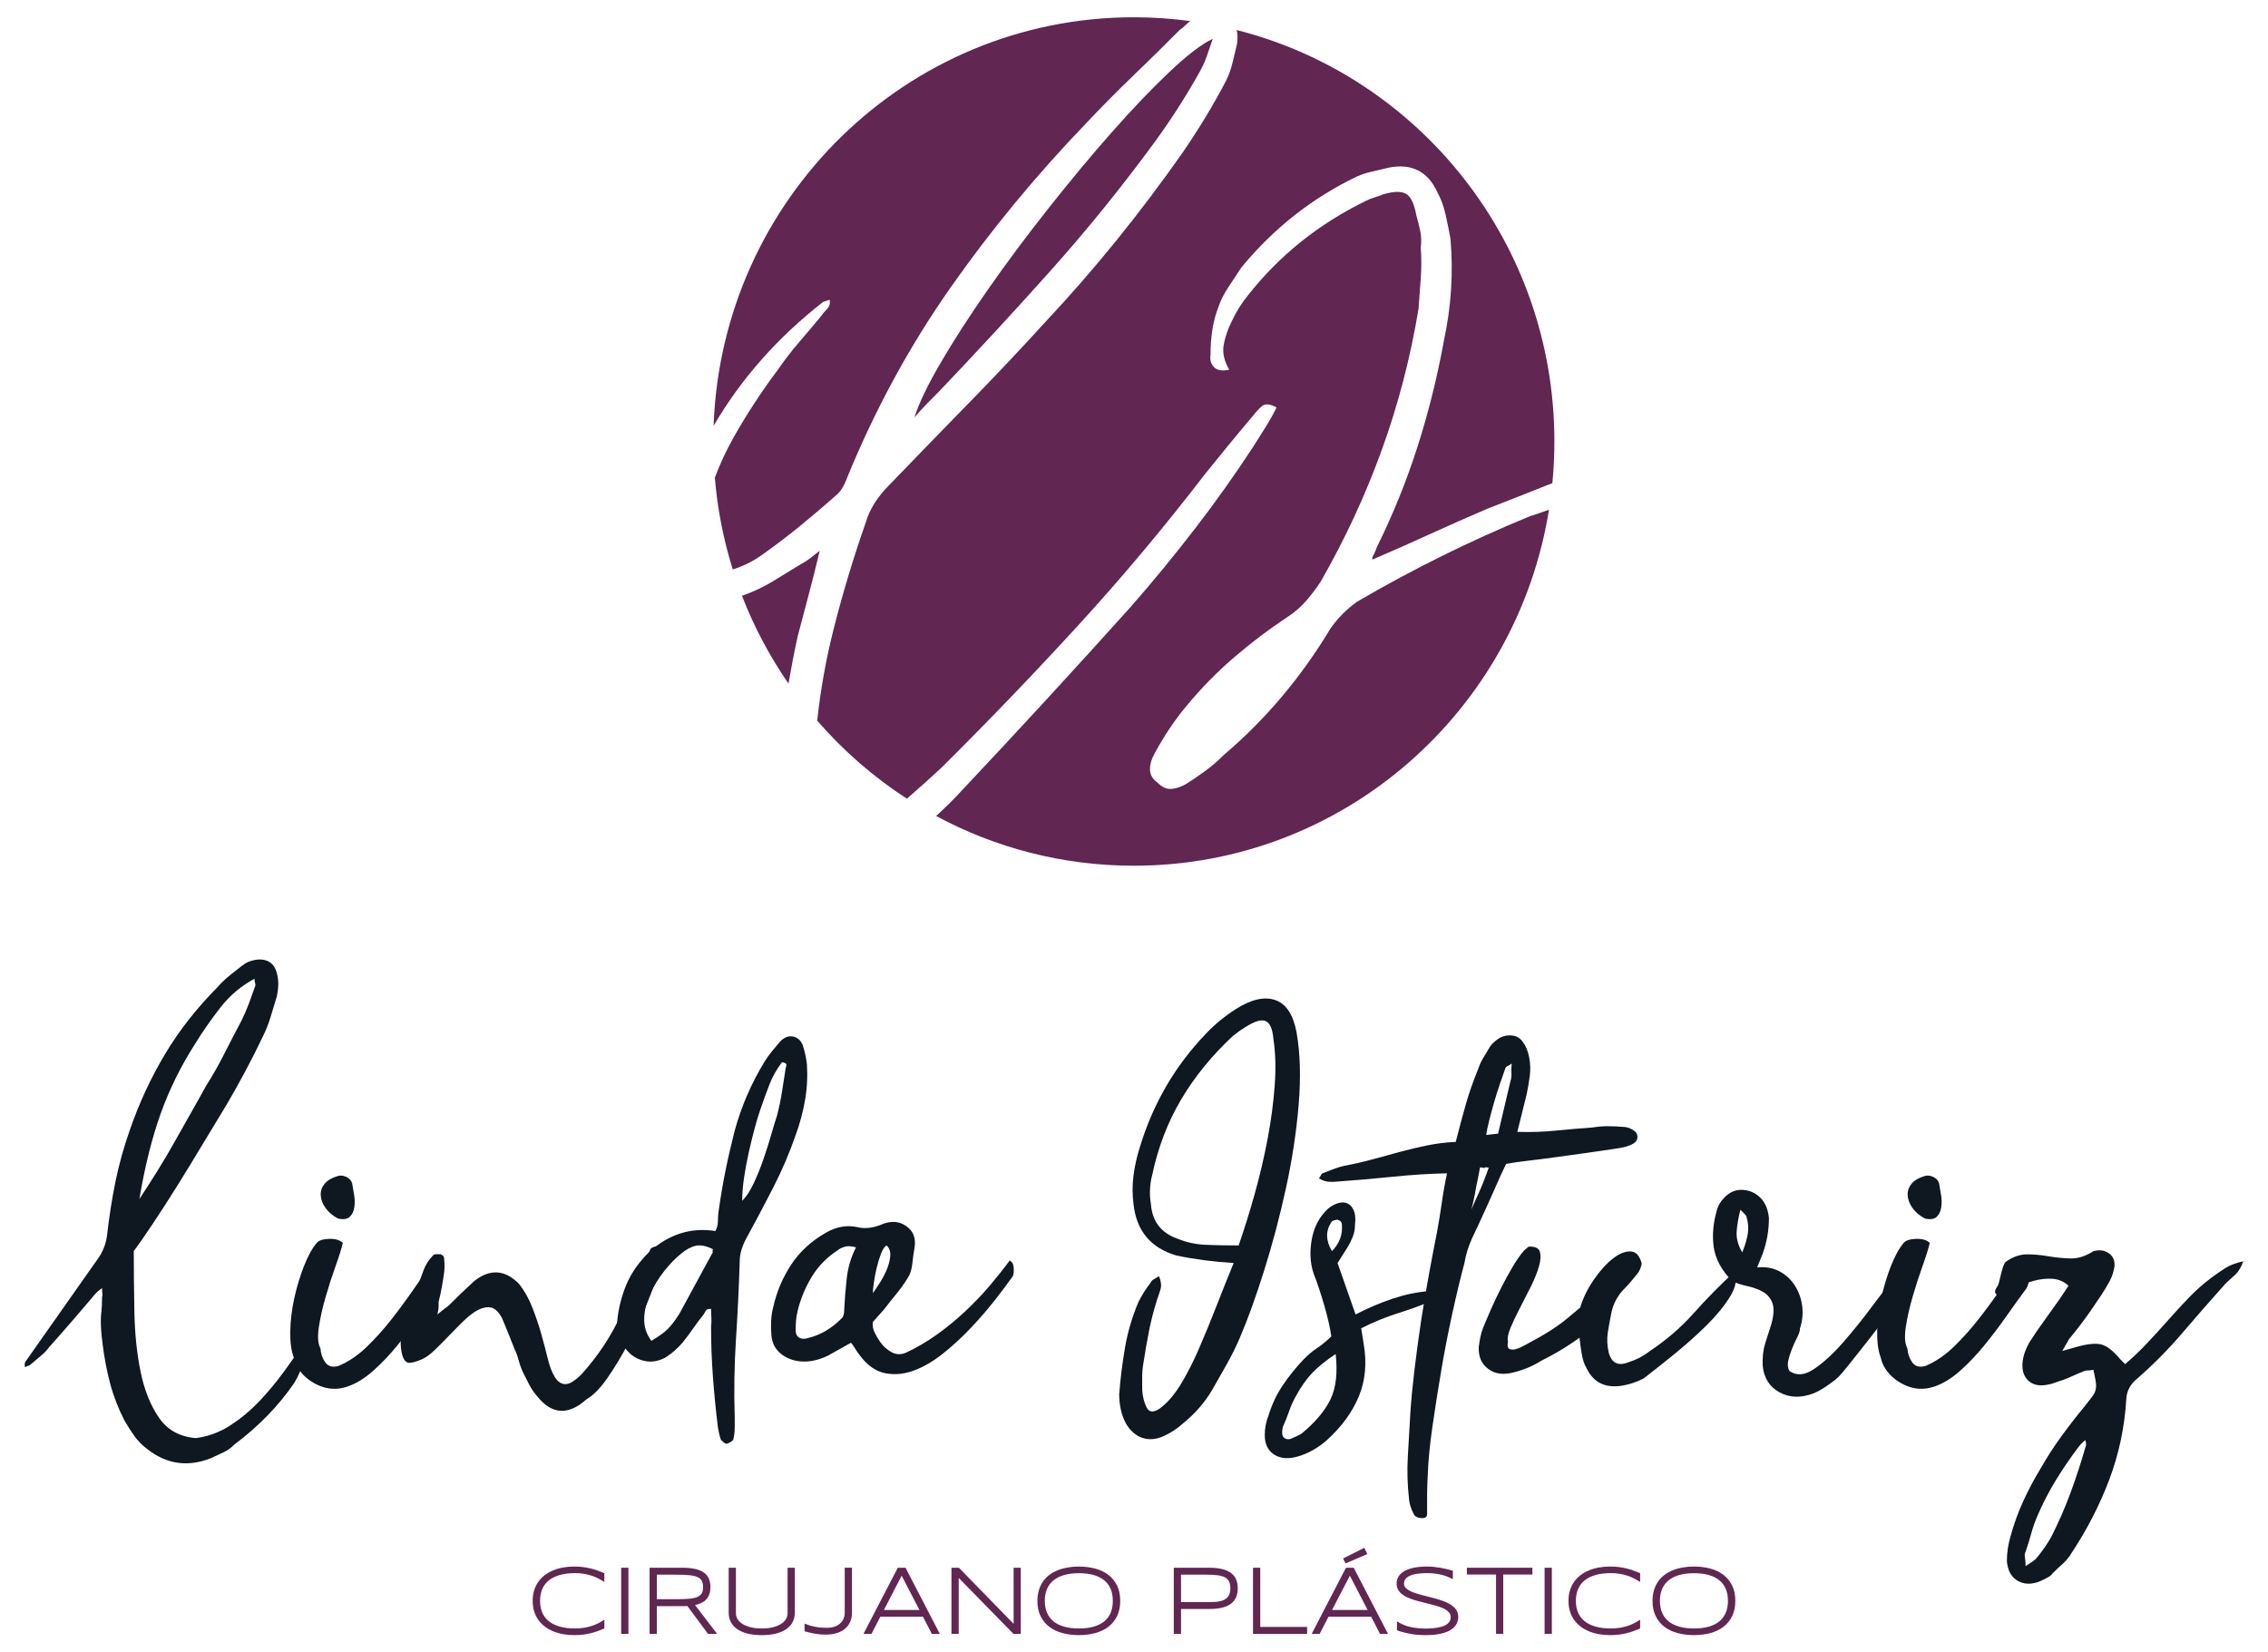 <?xml version="1.0" encoding="UTF-8"?>
<!DOCTYPE svg PUBLIC "-//W3C//DTD SVG 1.1//EN" "http://www.w3.org/Graphics/SVG/1.1/DTD/svg11.dtd">
<!-- Creator: CorelDRAW 2020 (64-Bit) -->
<svg xmlns="http://www.w3.org/2000/svg" xml:space="preserve" width="350px" height="255px" version="1.1" style="shape-rendering:geometricPrecision; text-rendering:geometricPrecision; image-rendering:optimizeQuality; fill-rule:evenodd; clip-rule:evenodd"
viewBox="0 0 350 255"
 xmlns:xlink="http://www.w3.org/1999/xlink"
 xmlns:xodm="http://www.corel.com/coreldraw/odm/2003">
 <defs>
  <style type="text/css">
   <![CDATA[
    .fil1 {fill:#0F1721;fill-rule:nonzero}
    .fil0 {fill:#612652;fill-rule:nonzero}
   ]]>
  </style>
 </defs>
 <g id="Capa_x0020_1">
  <g id="_2796141705200">
   <path class="fil0" d="M171.519 20.469c-3.17,3.597 -6.429,7.513 -9.767,11.739 -3.342,4.226 -6.429,8.369 -9.261,12.424 -2.832,4.054 -5.266,7.827 -7.301,11.308 -2.04,3.486 -3.398,6.314 -4.079,8.484 0.681,-0.796 1.33,-1.513 1.956,-2.143 0.617,-0.624 1.215,-1.226 1.78,-1.8 5.888,-6.166 11.663,-12.423 17.328,-18.761 5.664,-6.341 11.041,-12.997 16.139,-19.964 1.243,-1.717 2.435,-3.454 3.565,-5.227 1.131,-1.773 2.211,-3.569 3.232,-5.4 0.449,-0.797 0.819,-1.598 1.103,-2.398 0.282,-0.798 0.593,-1.713 0.936,-2.741 -1.702,0.801 -3.94,2.514 -6.713,5.139 -2.775,2.633 -5.747,5.744 -8.918,9.34z"/>
   <path class="fil0" d="M127.012 46.602l1.019 -0.342c0.112,0.574 -0.028,1.059 -0.426,1.458 -0.398,0.402 -0.709,0.769 -0.932,1.111 -1.136,1.37 -2.266,2.716 -3.397,4.027 -1.136,1.315 -2.211,2.717 -3.231,4.198 -2.489,3.314 -4.757,6.772 -6.791,10.369 -1.144,2.015 -2.12,4.115 -2.941,6.289 0.407,4.896 1.351,9.64 2.769,14.168 0.693,-0.214 1.398,-0.493 2.123,-0.835 0.961,-0.455 1.897,-1.029 2.805,-1.713 1.923,-1.371 3.791,-2.8 5.605,-4.286 1.811,-1.483 3.624,-3.024 5.436,-4.625 0.678,-0.574 1.243,-1.486 1.697,-2.745 4.302,-10.508 9.6,-20.246 15.886,-29.217 6.284,-8.966 13.336,-17.507 21.147,-25.616 2.266,-2.402 4.612,-4.772 7.05,-7.115 2.433,-2.338 4.843,-4.711 7.222,-7.11 0.338,-0.227 0.676,-0.513 1.019,-0.855 0.187,-0.192 0.395,-0.36 0.617,-0.511 -2.851,-0.386 -5.76,-0.589 -8.715,-0.589 -35.037,0 -63.589,28.014 -64.851,63.051 4.222,-7.234 9.847,-13.607 16.889,-19.112z"/>
   <path class="fil0" d="M124.973 86.187c-0.454,0.343 -0.908,0.63 -1.358,0.856 -1.474,0.916 -2.92,1.8 -4.334,2.657 -1.418,0.856 -2.916,1.57 -4.501,2.143 -0.096,0.037 -0.184,0.06 -0.279,0.095 1.868,4.825 4.286,9.365 7.178,13.555 0.418,-2.438 0.888,-4.875 1.426,-7.313 0.566,-2.17 1.132,-4.313 1.697,-6.425 0.565,-2.111 1.131,-4.369 1.701,-6.768 -0.57,0.459 -1.08,0.858 -1.53,1.2z"/>
   <path class="fil0" d="M236.072 79.675c-9.174,3.768 -18.065,8.17 -26.672,13.197 -1.586,1.139 -2.944,2.509 -4.075,4.11 -4.533,7.54 -10.022,14.053 -16.479,19.535 -0.908,0.915 -1.868,1.74 -2.888,2.485 -1.02,0.741 -1.98,1.398 -2.888,1.971 -0.793,0.454 -1.557,0.714 -2.294,0.774 -0.733,0.055 -1.442,-0.26 -2.123,-0.945 -0.789,-0.574 -1.188,-1.258 -1.188,-2.055 0,-0.801 0.227,-1.601 0.678,-2.402 1.473,-2.74 3.115,-5.198 4.927,-7.365 2.263,-2.745 4.728,-5.258 7.389,-7.54 2.661,-2.287 5.461,-4.402 8.409,-6.341 1.019,-0.685 1.924,-1.486 2.721,-2.398 0.788,-0.916 1.525,-1.888 2.206,-2.916 3.736,-6.513 6.879,-13.28 9.428,-20.307 2.55,-7.026 4.442,-14.308 5.692,-21.848 0.112,-1.597 0.224,-3.171 0.339,-4.712 0.112,-1.542 0.112,-3.111 0,-4.713 0.112,-0.911 0.083,-1.768 -0.084,-2.569 -0.171,-0.8 -0.37,-1.601 -0.597,-2.401 -0.339,-1.825 -0.876,-2.941 -1.614,-3.339 -0.736,-0.402 -1.896,-0.371 -3.481,0.084 -0.569,0.231 -1.047,0.403 -1.446,0.514 -0.397,0.115 -0.82,0.287 -1.27,0.514 -7.25,3.541 -13.313,8.396 -18.18,14.567 -1.02,1.259 -1.868,2.628 -2.545,4.11 -0.569,1.143 -0.965,2.314 -1.191,3.513 -0.227,1.2 0.056,2.486 0.849,3.856 -1.132,0.231 -1.924,0.087 -2.378,-0.426 -0.455,-0.514 -0.622,-1.115 -0.51,-1.8 0,-2.857 0.393,-5.314 1.19,-7.37 0.339,-1.028 0.849,-2.055 1.529,-3.082 0.678,-1.028 1.359,-2.055 2.036,-3.088 4.983,-6.054 10.93,-10.734 17.838,-14.049 0.793,-0.342 1.585,-0.601 2.378,-0.772 0.792,-0.172 1.641,-0.371 2.548,-0.598 3.51,-0.688 6.004,0.57 7.477,3.768 0.561,1.028 0.988,2.172 1.27,3.426 0.284,1.259 0.539,2.518 0.766,3.772 0.227,2.629 0.255,5.254 0.087,7.883 -0.17,2.629 -0.541,5.253 -1.107,7.883 -1.016,5.596 -2.377,11.053 -4.075,16.363 -1.701,5.314 -3.795,10.484 -6.285,15.511 -0.115,0.342 -0.227,0.625 -0.339,0.857 -0.115,0.227 -0.231,0.457 -0.342,0.684l0 0.343c2.943,-1.259 5.919,-2.569 8.918,-3.944 3,-1.369 5.975,-2.68 8.919,-3.939 2.943,-1.143 5.918,-2.313 8.918,-3.513 0.343,-0.135 0.685,-0.267 1.031,-0.391 0.204,-2.119 0.312,-4.265 0.312,-6.44 0,-30.636 -20.861,-56.355 -49.034,-63.498 0.159,0.638 0.175,1.371 0.043,2.211 -0.227,0.917 -0.454,1.861 -0.681,2.828 -0.227,0.972 -0.566,1.917 -1.02,2.829 -1.019,1.943 -2.067,3.799 -3.142,5.569 -1.076,1.771 -2.235,3.572 -3.482,5.397 -3.286,4.688 -6.684,9.196 -10.193,13.539 -3.509,4.341 -7.193,8.568 -11.041,12.678 -3.964,4.346 -7.983,8.6 -12.062,12.767 -4.074,4.174 -8.098,8.312 -12.061,12.423 -1.813,1.833 -3,3.717 -3.565,5.657 -1.928,5.484 -3.597,11.025 -5.011,16.622 -1.167,4.609 -2.004,9.297 -2.514,14.061 4.02,4.636 8.676,8.695 13.834,12.037 0.219,-0.187 0.435,-0.375 0.654,-0.566 1.585,-1.369 3.17,-2.8 4.756,-4.281 7.249,-7.198 14.272,-14.512 21.066,-21.937 6.797,-7.425 13.305,-15.192 19.535,-23.306 2.378,-2.967 4.868,-5.999 7.476,-9.081 0.339,-0.454 0.766,-0.913 1.272,-1.371 0.509,-0.454 1.273,-0.397 2.294,0.172 -0.566,1.143 -1.164,2.198 -1.785,3.17 -0.621,0.972 -1.215,1.917 -1.781,2.829 -2.832,4.341 -5.835,8.567 -9.006,12.678 -3.17,4.115 -6.452,8.114 -9.85,11.997 -8.723,9.708 -17.442,19.192 -26.162,28.445 -1.267,1.382 -2.59,2.685 -3.951,3.924 9.093,4.896 19.481,7.675 30.51,7.675 32.29,0 59.069,-23.788 64.064,-54.937 -0.976,0.355 -1.96,0.694 -2.967,1.012z"/>
   <path class="fil1" d="M46.952 207.308c0,0.259 0.048,0.745 0.144,1.454 0.096,0.709 0.079,1.195 -0.048,1.45 -0.323,0.518 -0.594,1.051 -0.817,1.598 -0.223,0.548 -0.494,1.082 -0.817,1.601 -2.43,3.549 -5.504,6.711 -9.213,9.487 -0.514,0.519 -1.075,0.921 -1.681,1.211 -0.609,0.291 -1.266,0.598 -1.968,0.92 -3.585,1.418 -6.883,0.936 -9.89,-1.453 -0.765,-0.578 -1.422,-1.259 -1.968,-2.031 -0.542,-0.777 -1.039,-1.55 -1.485,-2.327 -0.96,-1.872 -1.697,-3.776 -2.211,-5.712 -0.511,-1.936 -0.897,-3.94 -1.151,-6.006 -0.127,-0.969 -0.208,-1.726 -0.239,-2.275 -0.032,-0.546 -0.048,-1.031 -0.048,-1.45 0,-0.422 0.032,-0.889 0.095,-1.406 0.065,-0.518 0.096,-1.259 0.096,-2.226 0.064,-0.128 0.079,-0.308 0.048,-0.535 -0.032,-0.227 -0.048,-0.498 -0.048,-0.824 -0.573,0.391 -1.055,0.84 -1.438,1.359 -1.091,1.29 -2.194,2.581 -3.314,3.871 -1.119,1.294 -2.255,2.585 -3.41,3.875 -0.382,0.519 -0.812,0.969 -1.294,1.355 -0.478,0.386 -0.976,0.809 -1.489,1.259 -0.128,0.131 -0.255,0.21 -0.383,0.243 -0.128,0.031 -0.318,0.115 -0.574,0.243 -0.068,-0.451 -0.036,-0.741 0.096,-0.873 1.852,-2.645 3.696,-5.262 5.516,-7.843 1.825,-2.581 3.665,-5.198 5.521,-7.847 0.833,-1.096 1.346,-2.355 1.538,-3.776 0.319,-2.84 0.752,-5.601 1.294,-8.281 0.547,-2.677 1.299,-5.373 2.258,-8.087 1.407,-4.066 3.199,-7.922 5.374,-11.571 2.176,-3.645 4.864,-7.086 8.066,-10.312 0.446,-0.518 0.913,-0.984 1.39,-1.406 0.482,-0.419 0.977,-0.821 1.491,-1.211 0.318,-0.255 0.605,-0.482 0.863,-0.678 0.256,-0.191 0.542,-0.386 0.865,-0.581 1.215,-0.514 2.255,-0.593 3.119,-0.239 0.865,0.355 1.39,1.148 1.585,2.371 0.191,0.84 0.159,1.875 -0.099,3.098 -0.318,1.035 -0.637,2.083 -0.956,3.147 -0.322,1.068 -0.71,2.051 -1.156,2.956 -0.896,1.872 -1.807,3.68 -2.736,5.42 -0.928,1.745 -1.904,3.49 -2.927,5.231 -1.152,1.876 -2.383,3.908 -3.697,6.102 -1.311,2.194 -2.625,4.342 -3.935,6.441 -1.311,2.099 -2.562,4.035 -3.745,5.808 -1.183,1.776 -2.159,3.182 -2.928,4.214 0,3.035 0.033,6.198 0.096,9.493 0.064,3.29 0.386,6.34 0.96,9.149 0.578,2.808 1.522,5.165 2.833,7.07 1.314,1.904 3.218,2.955 5.711,3.147 1.92,-0.26 3.696,-0.92 5.33,-1.984 1.633,-1.068 3.119,-2.31 4.465,-3.728 1.342,-1.423 2.589,-2.925 3.744,-4.505 1.152,-1.582 2.207,-3.051 3.167,-4.406zm-25.441 -22.274c0.896,-1.355 1.809,-2.777 2.737,-4.263 0.928,-1.481 1.823,-2.999 2.688,-4.549 0.864,-1.549 1.713,-3.051 2.546,-4.504 0.828,-1.454 1.597,-2.825 2.302,-4.116 1.024,-1.612 1.968,-3.277 2.831,-4.986 0.865,-1.713 1.746,-3.406 2.641,-5.086 0.446,-0.901 0.829,-1.789 1.152,-2.662 0.319,-0.872 0.637,-1.76 0.96,-2.664 0.063,-0.128 0.063,-0.292 0,-0.483 -0.063,-0.195 -0.096,-0.422 -0.096,-0.677 -2.051,1.096 -3.792,2.565 -5.234,4.406 -1.438,1.84 -2.732,3.697 -3.887,5.569 -2.239,3.485 -4.031,7.118 -5.374,10.893 -1.347,3.777 -2.434,8.15 -3.266,13.122z"/>
   <path class="fil1" d="M67.784 198.882c-0.96,1.295 -1.983,2.713 -3.071,4.263 -1.092,1.549 -2.227,3.051 -3.41,4.5 -1.183,1.455 -2.433,2.761 -3.744,3.924 -1.311,1.163 -2.641,1.973 -3.983,2.422 -1.537,0.514 -3.039,0.435 -4.513,-0.243 -1.474,-0.677 -2.561,-1.661 -3.263,-2.951 -0.127,-0.259 -0.222,-0.487 -0.29,-0.681 -0.06,-0.192 -0.127,-0.419 -0.192,-0.678 -0.381,-1.031 -0.557,-2.374 -0.525,-4.019 0.032,-1.645 0.239,-3.341 0.621,-5.083 0.386,-1.744 0.881,-3.389 1.49,-4.939 0.609,-1.549 1.263,-2.744 1.968,-3.585 0.318,-0.386 0.959,-0.593 1.919,-0.629 0.961,-0.032 1.666,0.179 2.112,0.629 -0.191,0.841 -0.562,2.02 -1.104,3.537 -0.545,1.518 -1.055,3.1 -1.533,4.745 -0.482,1.645 -0.833,3.21 -1.06,4.696 -0.222,1.486 -0.143,2.585 0.244,3.293 0.058,0.842 0.318,1.567 0.768,2.18 0.446,0.613 1.115,0.789 2.012,0.534 1.537,-0.646 2.979,-1.614 4.322,-2.908 1.341,-1.29 2.624,-2.713 3.839,-4.262 1.215,-1.549 2.366,-3.116 3.457,-4.696 1.089,-1.582 2.112,-2.952 3.071,-4.116 0.192,-0.322 0.399,-0.37 0.626,-0.143 0.224,0.223 0.399,0.578 0.526,1.064 0.128,0.482 0.175,1.031 0.144,1.645 -0.032,0.614 -0.175,1.115 -0.431,1.501zm-15.646 -10.846c-0.836,-0.449 -1.474,-0.999 -1.92,-1.645 -0.45,-0.645 -0.689,-1.291 -0.721,-1.94 -0.036,-0.641 0.159,-1.223 0.574,-1.74 0.418,-0.518 1.04,-0.904 1.872,-1.164 0.446,-0.191 0.928,-0.175 1.442,0.049 0.51,0.226 0.828,0.565 0.959,1.019 0.065,0.449 0.16,1.015 0.287,1.693 0.128,0.677 0.144,1.342 0.048,1.984 -0.095,0.649 -0.335,1.147 -0.721,1.501 -0.382,0.358 -0.991,0.438 -1.82,0.243z"/>
   <path class="fil1" d="M101.671 196.074c-0.383,1.354 -0.991,3.051 -1.824,5.082 -0.833,2.036 -1.776,4.056 -2.832,6.056 -1.056,1.998 -2.143,3.812 -3.262,5.421 -1.124,1.613 -2.195,2.712 -3.22,3.293 -2.815,2.518 -5.34,2.386 -7.582,-0.386 -0.511,-0.581 -0.946,-1.21 -1.296,-1.888 -0.354,-0.681 -0.688,-1.342 -1.008,-1.987 -0.254,-0.581 -0.465,-1.176 -0.624,-1.793 -0.161,-0.61 -0.371,-1.176 -0.623,-1.693 -0.321,-0.836 -0.641,-1.645 -0.959,-2.422 -0.323,-0.773 -0.642,-1.549 -0.96,-2.322 -0.514,-0.968 -1.076,-1.518 -1.681,-1.649 -0.61,-0.127 -1.267,-0.012 -1.968,0.339 -0.705,0.358 -1.442,0.908 -2.21,1.649 -0.769,0.74 -1.518,1.501 -2.255,2.274 -0.737,0.776 -1.473,1.517 -2.207,2.226 -0.736,0.714 -1.393,1.196 -1.967,1.455 -0.706,0.322 -1.331,0.518 -1.872,0.581 -0.547,0.065 -0.944,-0.29 -1.204,-1.064 -0.19,-0.644 -0.286,-1.358 -0.286,-2.13 0.064,-0.518 0.127,-1.001 0.192,-1.455 0.063,-0.449 0.162,-0.935 0.286,-1.453 0.514,-1.355 1.028,-2.709 1.537,-4.067 0.514,-1.355 1.024,-2.745 1.538,-4.163 0.318,-0.84 0.797,-1.581 1.438,-2.23 0.063,-0.127 0.239,-0.192 0.53,-0.192l0.621 0c0.386,0.132 0.578,0.387 0.578,0.774 0.063,0.649 0.063,1.294 0,1.94 -0.192,1.549 -0.479,3.098 -0.865,4.648l0 0.82c0,0.227 -0.063,0.598 -0.191,1.115 0.382,-0.322 0.705,-0.581 0.96,-0.776 0.255,-0.191 0.509,-0.387 0.769,-0.578 0.637,-0.645 1.278,-1.274 1.919,-1.892 0.638,-0.61 1.311,-1.239 2.016,-1.887 2.43,-1.937 4.736,-1.805 6.911,0.39 0.832,1.031 1.522,2.242 2.063,3.628 0.547,1.391 1.008,2.761 1.394,4.115 0.383,1.359 0.722,2.633 1.009,3.828 0.287,1.195 0.657,2.147 1.103,2.856 0.446,0.713 0.991,1.068 1.633,1.068 0.638,0 1.47,-0.518 2.497,-1.55 2.558,-2.845 4.589,-5.924 6.095,-9.249 1.502,-3.326 3.023,-6.7 4.56,-10.122 0.446,-0.322 0.781,-0.385 1.008,-0.195 0.223,0.195 0.367,0.517 0.43,0.973 0.064,0.449 0.064,0.935 0,1.449 -0.063,0.517 -0.126,0.905 -0.191,1.163z"/>
   <path class="fil1" d="M110.407 189.973c0.255,-0.514 0.383,-1.016 0.383,-1.502 0,-0.481 0.032,-0.984 0.099,-1.502 0.319,-2.258 0.669,-4.337 1.056,-6.245 0.382,-1.904 0.864,-3.984 1.437,-6.246 0.514,-1.872 1.152,-3.696 1.92,-5.473 0.769,-1.773 1.665,-3.501 2.689,-5.178 0.319,-0.519 0.689,-1.032 1.104,-1.549 0.417,-0.519 0.847,-1.032 1.298,-1.551 0.637,-0.644 1.295,-0.903 1.968,-0.776 0.669,0.132 1.167,0.549 1.486,1.259 0.318,0.908 0.541,1.908 0.673,3.003 0.128,1.872 0.032,3.728 -0.287,5.569 -0.323,1.84 -0.8,3.632 -1.442,5.373 -0.96,2.777 -2.127,5.504 -3.505,8.186 -1.375,2.676 -2.733,5.246 -4.079,7.7 -0.318,0.576 -0.574,1.174 -0.769,1.788 -0.191,0.613 -0.287,1.247 -0.287,1.888 -0.127,4.067 -0.323,8.074 -0.578,12.009 -0.254,3.94 -0.318,7.907 -0.191,11.91l0 1.697c0,0.546 -0.063,1.116 -0.191,1.693 0,0.132 -0.111,0.275 -0.335,0.438 -0.227,0.16 -0.465,0.275 -0.72,0.339 -0.132,0 -0.276,-0.064 -0.435,-0.196 -0.159,-0.126 -0.303,-0.258 -0.43,-0.386 -0.128,-0.323 -0.227,-0.645 -0.287,-0.967 -0.068,-0.324 -0.131,-0.646 -0.194,-0.968 -0.32,-2.586 -0.573,-5.167 -0.765,-7.748 -0.196,-2.581 -0.291,-5.198 -0.291,-7.843 0.063,-0.454 0.079,-0.889 0.047,-1.311 -0.031,-0.418 -0.047,-0.884 -0.047,-1.401 -0.446,0 -0.717,0.095 -0.817,0.29 -0.095,0.191 -0.207,0.386 -0.334,0.581 -0.574,0.709 -1.119,1.434 -1.633,2.18 -0.51,0.74 -1.056,1.47 -1.629,2.179 -0.387,0.449 -0.806,0.868 -1.252,1.258 -0.446,0.387 -0.928,0.742 -1.437,1.063 -1.024,0.519 -2,0.694 -2.928,0.534 -0.928,-0.159 -1.728,-0.534 -2.403,-1.115 -0.668,-0.582 -1.197,-1.322 -1.585,-2.227 -0.381,-0.904 -0.541,-1.804 -0.477,-2.712 0.19,-2.064 0.673,-3.999 1.441,-5.808 0.765,-1.808 1.953,-3.489 3.549,-5.038 3.008,-2.709 6.402,-3.777 10.178,-3.195zm-9.887 16.949c1.088,-0.645 1.901,-1.228 2.446,-1.745 0.542,-0.514 1.168,-1.322 1.872,-2.422l4.991 -9.197c0.127,-0.132 0.18,-0.259 0.148,-0.39 -0.036,-0.128 -0.021,-0.255 0.048,-0.388 -1.028,-0.513 -1.909,-0.692 -2.642,-0.532 -0.736,0.162 -1.489,0.569 -2.258,1.21 -0.896,0.714 -1.772,1.617 -2.636,2.713 -0.865,1.099 -1.586,2.274 -2.164,3.533 -0.573,1.258 -0.881,2.521 -0.912,3.78 -0.032,1.258 0.339,2.406 1.107,3.438zm14.014 -21.598c0.641,-0.645 1.234,-1.549 1.776,-2.712 0.546,-1.16 1.04,-2.386 1.489,-3.681 0.448,-1.291 0.85,-2.548 1.2,-3.776 0.351,-1.223 0.657,-2.227 0.912,-2.999 0.318,-1.227 0.578,-2.455 0.769,-3.681 0.191,-1.227 0.383,-2.453 0.574,-3.68 0.063,-0.128 0.099,-0.291 0.099,-0.486 0,-0.191 -0.227,-0.323 -0.673,-0.386 -0.832,1.098 -1.473,2.226 -1.919,3.389 -0.451,1.163 -0.897,2.389 -1.347,3.68 -0.319,0.905 -0.637,1.952 -0.96,3.147 -0.319,1.195 -0.621,2.438 -0.913,3.728 -0.286,1.291 -0.526,2.582 -0.717,3.876 -0.191,1.291 -0.29,2.486 -0.29,3.581z"/>
   <path class="fil1" d="M131.335 207.212l-3.457 1.935c-1.278,0.646 -2.529,0.968 -3.744,0.968 -1.343,0 -2.493,-0.355 -3.454,-1.064 -0.96,-0.709 -1.505,-1.677 -1.633,-2.907 -0.063,-0.709 -0.08,-1.45 -0.047,-2.227 0.032,-0.772 0.143,-1.514 0.334,-2.227 0.514,-2.322 1.426,-4.484 2.737,-6.488 1.31,-2 3.087,-3.645 5.329,-4.939 1.661,-0.968 3.325,-1.259 4.991,-0.869 1.087,0.255 2.271,0.128 3.553,-0.39 1.47,-0.645 2.769,-0.582 3.888,0.195 1.119,0.772 1.549,1.904 1.294,3.39 -0.127,0.709 -0.239,1.517 -0.335,2.422 -0.095,0.904 -0.334,1.645 -0.72,2.226 -0.515,0.84 -1.088,1.645 -1.728,2.422 -0.638,0.772 -1.28,1.581 -1.921,2.418l-1.724 1.939c-0.068,0.582 0.027,1.128 0.287,1.645 0.254,0.519 0.54,1.001 0.863,1.455 0.447,0.645 1.024,1.158 1.726,1.549 0.704,0.386 1.441,0.419 2.211,0.096 1.664,-0.777 3.261,-1.709 4.799,-2.808 1.534,-1.1 2.991,-2.291 4.37,-3.585 1.374,-1.291 2.636,-2.613 3.792,-3.968 1.15,-1.358 2.174,-2.649 3.071,-3.875 0.382,0.194 0.589,0.582 0.621,1.163 0.031,0.582 -0.016,0.999 -0.144,1.258 -0.768,1.1 -1.713,2.359 -2.831,3.777 -1.119,1.421 -2.35,2.844 -3.697,4.261 -1.343,1.423 -2.769,2.729 -4.271,3.92 -1.505,1.2 -3.006,2.068 -4.513,2.618 -1.505,0.548 -2.975,0.676 -4.412,0.386 -1.442,-0.291 -2.737,-1.212 -3.892,-2.761 -0.255,-0.323 -0.478,-0.644 -0.67,-0.968 -0.195,-0.322 -0.417,-0.646 -0.673,-0.967zm0.769 -14.719c-0.704,-0.194 -1.283,-0.227 -1.729,-0.1 -0.45,0.132 -0.831,0.323 -1.151,0.582 -1.664,1.1 -2.995,2.469 -3.983,4.114 -0.995,1.65 -1.717,3.407 -2.163,5.279 -0.127,0.517 -0.206,1.019 -0.239,1.502 -0.032,0.485 -0.048,0.983 -0.048,1.501 0,0.454 0.16,0.793 0.478,1.015 0.323,0.228 0.737,0.276 1.251,0.148 1.087,-0.259 2.064,-0.645 2.928,-1.163 0.865,-0.518 1.645,-1.128 2.35,-1.84 0.322,-0.255 0.481,-0.709 0.481,-1.355 0.065,-1.485 0.192,-3.098 0.383,-4.843 0.191,-1.745 0.673,-3.354 1.442,-4.84zm2.594 7.067c0.191,-0.255 0.509,-0.725 0.955,-1.402 0.451,-0.678 0.833,-1.391 1.155,-2.131 0.32,-0.742 0.51,-1.47 0.574,-2.179 0.064,-0.71 -0.128,-1.259 -0.574,-1.645 -0.322,0.19 -0.608,0.628 -0.864,1.306 -0.259,0.677 -0.482,1.418 -0.673,2.227 -0.192,0.808 -0.335,1.581 -0.43,2.322 -0.096,0.744 -0.143,1.247 -0.143,1.502z"/>
   <path class="fil1" d="M178.86 196.946c0.318,0.777 0.398,1.437 0.239,1.984 -0.159,0.549 -0.335,1.083 -0.526,1.601 -0.514,1.612 -0.928,3.226 -1.251,4.839 -0.318,1.617 -0.605,3.262 -0.86,4.939 -0.132,0.714 -0.196,1.407 -0.196,2.083l0 2.083c0.064,1.033 0.292,1.937 0.674,2.709 0.382,0.777 1.056,0.841 2.016,0.196 1.15,-0.841 2.222,-2.068 3.218,-3.68 0.992,-1.614 1.932,-3.454 2.832,-5.522 0.893,-2.063 1.788,-4.242 2.685,-6.536 0.896,-2.29 1.793,-4.534 2.688,-6.732 -3.134,-0.191 -6.082,-0.577 -8.831,-1.159 -3.971,-1.163 -6.177,-3.808 -6.623,-7.943 -0.192,-1.485 -0.192,-2.951 0,-4.405 0.191,-1.454 0.509,-2.888 0.959,-4.31 2.047,-6.78 5.473,-12.654 10.273,-17.626 1.343,-1.418 2.881,-2.677 4.609,-3.776 2.366,-1.486 4.381,-1.936 6.046,-1.354 1.665,0.581 2.752,2.226 3.267,4.939 0.574,3.226 0.684,6.955 0.334,11.186 -0.354,4.226 -1.008,8.536 -1.968,12.924 -0.959,4.394 -2.083,8.62 -3.361,12.687 -1.279,4.067 -2.529,7.524 -3.744,10.364 -0.642,1.486 -1.327,2.873 -2.064,4.163 -0.737,1.294 -1.489,2.613 -2.255,3.971 -1.155,1.937 -2.657,3.645 -4.512,5.134 -0.833,0.774 -1.825,1.419 -2.976,1.937 -1.151,0.514 -2.243,0.594 -3.267,0.243 -1.023,-0.358 -1.855,-1.083 -2.493,-2.18 -0.386,-0.712 -0.657,-1.453 -0.816,-2.229 -0.164,-0.773 -0.24,-1.55 -0.24,-2.323 0.192,-2.454 0.495,-4.876 0.909,-7.265 0.418,-2.387 1.107,-4.713 2.066,-6.971 0.511,-1.032 1.121,-2 1.825,-2.904 0.128,-0.259 0.303,-0.454 0.526,-0.581 0.223,-0.132 0.498,-0.291 0.817,-0.486zm12.288 -4.745c0.833,-2.39 1.649,-5.003 2.45,-7.847 0.796,-2.84 1.47,-5.695 2.016,-8.568 0.542,-2.871 0.912,-5.632 1.102,-8.28 0.191,-2.646 0.128,-5.004 -0.19,-7.071 -0.132,-1.614 -0.53,-2.565 -1.204,-2.856 -0.668,-0.291 -1.713,0.016 -3.118,0.921 -0.642,0.386 -1.279,0.839 -1.92,1.354 -3.263,3.034 -5.936,6.313 -8.014,9.83 -2.084,3.521 -3.569,7.409 -4.466,11.671 -0.191,0.709 -0.303,1.45 -0.334,2.227 -0.036,0.772 0.011,1.517 0.143,2.226 0.191,2.649 1.534,4.425 4.031,5.326 1.406,0.582 2.88,0.905 4.417,0.968 1.534,0.068 3.231,0.099 5.087,0.099z"/>
   <path class="fil1" d="M221.292 200.626c-1.856,0.777 -3.712,1.453 -5.568,2.035 -1.856,0.581 -3.745,1.354 -5.665,2.322l0.387 2.422c0.51,2.972 0.255,5.681 -0.77,8.134 -1.027,2.454 -2.688,4.712 -4.993,6.779 -1.343,1.163 -2.781,1.968 -4.319,2.422 -1.469,0.45 -2.705,0.371 -3.696,-0.242 -0.992,-0.615 -1.49,-1.63 -1.49,-3.052 0,-1.031 0.195,-2.032 0.578,-3.004 0.513,-1.677 1.234,-3.21 2.159,-4.597 0.928,-1.389 2.003,-2.728 3.217,-4.018 0.77,-0.777 1.455,-1.358 2.064,-1.745 0.606,-0.387 1.359,-1 2.254,-1.84 -0.191,-1.355 -0.561,-2.967 -1.103,-4.839 -0.545,-1.873 -1.071,-3.454 -1.585,-4.75 -0.509,-1.417 -0.653,-2.998 -0.43,-4.743 0.223,-1.744 0.784,-3.194 1.681,-4.357 0.574,-0.777 1.199,-1.324 1.872,-1.645 0.67,-0.323 1.262,-0.422 1.776,-0.292 0.51,0.128 0.913,0.483 1.199,1.064 0.287,0.582 0.367,1.354 0.24,2.326 0,0.646 -0.112,1.259 -0.335,1.84 -0.228,0.579 -0.498,1.127 -0.817,1.646l-1.537 2.422 2.785 7.938c1.856,-0.969 3.744,-1.772 5.663,-2.422 1.92,-0.641 3.744,-1.032 5.473,-1.159l0.383 0.581c0.255,0.386 0.451,0.646 0.577,0.774zm-15.168 8.328c-1.474,0.969 -2.672,1.936 -3.6,2.904 -0.929,0.968 -1.809,2.227 -2.641,3.776 -0.383,0.713 -0.702,1.438 -0.961,2.184 -0.254,0.74 -0.541,1.465 -0.86,2.178 -0.132,0.255 -0.195,0.641 -0.195,1.159 0,0.391 0.144,0.661 0.434,0.825 0.287,0.159 0.594,0.175 0.912,0.047 0.514,-0.191 1.056,-0.454 1.63,-0.772 2.114,-1.745 3.6,-3.505 4.464,-5.278 0.865,-1.777 1.136,-4.119 0.817,-7.023zm-0.578 -15.881c1.155,-1.163 1.666,-2.518 1.538,-4.067 0,-0.391 -0.223,-0.645 -0.673,-0.777 -0.127,0 -0.302,0.032 -0.526,0.096 -0.227,0.068 -0.37,0.164 -0.435,0.29 -0.895,1.359 -0.863,2.844 0.096,4.458z"/>
   <path class="fil1" d="M234.156 174.672c2.047,0.064 4.031,0 5.951,-0.194 1.92,-0.192 3.808,-0.355 5.664,-0.483 0.769,-0.127 1.538,-0.195 2.307,-0.195 0.768,0 1.533,0.032 2.302,0.096 0.577,0 1.119,0.163 1.633,0.486 0.446,0.258 0.673,0.613 0.673,1.063 0,0.454 -0.227,0.809 -0.673,1.067 -0.577,0.323 -1.315,0.55 -2.207,0.678 -2.115,0.323 -4.003,0.597 -5.664,0.824 -1.665,0.227 -3.187,0.435 -4.561,0.63 -1.378,0.191 -2.641,0.355 -3.792,0.482 -1.151,0.131 -2.275,0.29 -3.362,0.486l-0.96 2.031c-0.705,1.617 -1.406,3.199 -2.111,4.748 -0.705,1.549 -1.438,3.131 -2.206,4.745 -0.579,1.29 -0.961,2.549 -1.155,3.775 -0.574,2.131 -1.184,4.649 -1.822,7.556 -0.641,2.904 -1.218,5.856 -1.729,8.859 -0.513,3.004 -0.975,5.955 -1.393,8.863 -0.414,2.904 -0.657,5.422 -0.721,7.553 -0.063,1.031 -0.096,2.047 -0.096,3.05l0 2.857c0,0.449 -0.287,0.661 -0.861,0.629 -0.577,-0.032 -0.963,-0.211 -1.155,-0.534 -0.446,-0.836 -0.701,-1.613 -0.767,-2.322 -0.256,-2.262 -0.32,-4.489 -0.192,-6.684 0.132,-2.195 0.258,-4.422 0.386,-6.68 0.127,-1.935 0.335,-4.114 0.622,-6.536 0.29,-2.422 0.625,-4.907 1.007,-7.457 0.386,-2.55 0.801,-5.039 1.251,-7.457 0.446,-2.422 0.864,-4.601 1.247,-6.536 0.255,-1.358 0.494,-2.824 0.721,-4.409 0.222,-1.582 0.493,-3.112 0.817,-4.597 -2.753,0.063 -5.538,0.238 -8.354,0.53 -2.816,0.29 -5.6,0.533 -8.353,0.728 -0.509,0.064 -1.023,0.08 -1.536,0.048 -0.511,-0.032 -1.02,-0.211 -1.535,-0.534 0.127,-0.127 0.223,-0.274 0.287,-0.434 0.064,-0.163 0.16,-0.275 0.286,-0.338 0.516,-0.195 1.061,-0.407 1.634,-0.633 0.577,-0.224 1.151,-0.399 1.729,-0.531 1.41,-0.258 2.832,-0.582 4.27,-0.968 1.442,-0.386 2.868,-0.777 4.274,-1.163 1.406,-0.386 2.832,-0.725 4.27,-1.016 1.442,-0.29 2.895,-0.47 4.37,-0.533 0.577,-2.258 1.103,-4.226 1.585,-5.907 0.478,-1.677 1.104,-3.454 1.872,-5.326 0.191,-0.582 0.446,-1.148 0.765,-1.696 0.323,-0.547 0.641,-1.08 0.964,-1.598 0.191,-0.323 0.43,-0.613 0.717,-0.873 0.29,-0.254 0.594,-0.481 0.912,-0.676 0.642,-0.323 1.299,-0.435 1.967,-0.339 0.675,0.095 1.204,0.434 1.587,1.015 0.446,0.582 0.768,1.359 0.96,2.327 0.19,0.968 0.222,1.935 0.094,2.903 -0.126,0.969 -0.286,1.905 -0.477,2.808l-1.442 5.812zm-4.991 5.521c0,0.064 -0.132,0.064 -0.386,0 -0.255,-0.063 -0.383,-0.063 -0.383,0 -0.191,1.032 -0.383,2 -0.578,2.904 -0.128,0.777 -0.271,1.518 -0.43,2.227 -0.159,0.712 -0.275,1.163 -0.334,1.358 0.127,-0.323 0.477,-1.115 1.055,-2.374 0.574,-1.259 1.119,-2.629 1.63,-4.115 -0.065,0 -0.177,-0.015 -0.336,-0.047 -0.159,-0.033 -0.238,-0.016 -0.238,0.047zm0.191 -5.039c0.578,-0.063 0.976,-0.111 1.199,-0.143 0.223,-0.032 0.434,-0.048 0.626,-0.048l1.919 -8.134c0.128,-0.39 0.175,-0.808 0.143,-1.259 -0.031,-0.454 -0.015,-0.936 0.048,-1.453 -0.254,0.191 -0.465,0.323 -0.624,0.386 -0.16,0.068 -0.271,0.164 -0.336,0.292 -0.254,0.712 -0.545,1.533 -0.864,2.469 -0.318,0.936 -0.622,1.903 -0.912,2.904 -0.287,1.004 -0.542,1.955 -0.769,2.859 -0.224,0.904 -0.367,1.613 -0.43,2.127z"/>
   <path class="fil1" d="M253.643 212.731c-1.023,0.518 -2.047,0.873 -3.071,1.064 -2.752,0.518 -4.672,-0.387 -5.759,-2.709 -0.324,-0.517 -0.562,-1.242 -0.721,-2.178 -0.159,-0.936 -0.275,-1.762 -0.339,-2.471 -0.51,0.387 -1.279,0.904 -2.302,1.55 -1.024,0.645 -2.242,1.323 -3.65,2.032 -1.214,0.777 -2.592,1.358 -4.125,1.744 -1.602,0.451 -2.928,0.292 -3.983,-0.485 -1.056,-0.774 -1.554,-1.905 -1.491,-3.39 0.064,-0.515 0.143,-1.016 0.239,-1.502 0.1,-0.482 0.243,-0.98 0.435,-1.498 0.322,-0.777 0.721,-1.713 1.198,-2.808 0.482,-1.1 1.008,-2.211 1.587,-3.342 0.573,-1.131 1.166,-2.211 1.776,-3.246 0.605,-1.032 1.199,-1.868 1.772,-2.517l0.673 -0.583c0.96,-0.063 1.538,0.18 1.729,0.73 0.19,0.55 0.159,1.29 -0.096,2.226 -0.254,0.936 -0.673,1.984 -1.246,3.147 -0.578,1.163 -1.156,2.294 -1.729,3.39 -0.577,1.099 -1.056,2.115 -1.442,3.05 -0.383,0.937 -0.511,1.63 -0.383,2.084 -0.128,0.646 -0.047,1.032 0.239,1.159 0.287,0.131 0.642,0.131 1.056,0 0.418,-0.127 0.848,-0.323 1.299,-0.581 0.446,-0.256 0.797,-0.451 1.055,-0.578 0.96,-0.517 1.729,-0.952 2.303,-1.31 0.576,-0.354 1.118,-0.709 1.632,-1.064 0.511,-0.354 1.04,-0.756 1.586,-1.211 0.542,-0.45 1.199,-0.999 1.968,-1.644 0.446,-1.486 1.151,-2.925 2.111,-4.311 0.96,-1.39 1.935,-2.469 2.928,-3.246 0.991,-0.773 1.904,-1.143 2.736,-1.111 0.833,0.031 1.407,0.661 1.728,1.888 -0.131,0.645 -0.354,1.163 -0.673,1.55 -0.322,0.386 -0.625,0.756 -0.912,1.111 -0.287,0.358 -0.593,0.696 -0.912,1.019 -1.151,1.096 -1.888,2.418 -2.206,3.968 -0.191,0.971 -0.371,1.956 -0.53,2.955 -0.159,1.001 -0.112,2.052 0.143,3.147 0.45,1.613 1.474,2.099 3.075,1.454 1.215,-0.386 2.271,-0.936 3.167,-1.645 2.621,-1.745 4.912,-3.713 6.863,-5.911 1.952,-2.191 4.046,-4.322 6.29,-6.389 0.446,1.099 0.223,2.369 -0.674,3.824 -0.895,1.453 -2.11,2.939 -3.648,4.457 -1.533,1.517 -3.199,2.999 -4.991,4.453 -1.793,1.454 -3.362,2.697 -4.705,3.728z"/>
   <path class="fil1" d="M276.144 211.569c1.084,0.777 2.346,0.678 3.785,-0.291 1.437,-0.968 2.923,-2.322 4.456,-4.066 1.53,-1.746 3.064,-3.645 4.597,-5.713 1.535,-2.067 2.904,-3.779 4.119,-5.134 0.255,-0.195 0.511,-0.371 0.769,-0.534 0.255,-0.159 0.542,-0.176 0.86,-0.048 0.319,0.195 0.462,0.422 0.431,0.678 -0.032,0.258 -0.112,0.518 -0.24,0.776 -0.318,0.84 -0.668,1.518 -1.051,2.031l-2.107 3.1c-1.087,1.421 -2.174,2.827 -3.258,4.214 -1.088,1.39 -2.175,2.76 -3.259,4.114 -0.319,0.391 -0.641,0.777 -0.96,1.163 -0.318,0.388 -0.668,0.742 -1.051,1.064 -0.514,0.391 -1.056,0.777 -1.629,1.163 -0.574,0.387 -1.184,0.709 -1.82,0.969 -1.917,0.709 -3.642,0.645 -5.175,-0.192 -1.534,-0.84 -2.394,-2.194 -2.585,-4.066 -0.067,-1.291 0.06,-2.455 0.382,-3.49 0.319,-1.032 0.638,-2.032 0.956,-2.999 0.387,-1.423 0.435,-2.502 0.144,-3.247 -0.287,-0.741 -0.765,-1.306 -1.434,-1.693 -0.673,-0.39 -1.455,-0.681 -2.35,-0.872 -0.893,-0.195 -1.689,-0.45 -2.395,-0.776 -1.661,-1.677 -2.616,-3.45 -2.876,-5.327 -0.25,-1.872 -0.059,-3.84 0.579,-5.907 0.19,-0.582 0.542,-1.127 1.051,-1.644 0.833,-0.905 1.82,-1.308 2.971,-1.212 1.151,0.096 2.107,0.598 2.876,1.502 0.574,0.709 0.924,1.645 1.051,2.808 0,0.968 -0.079,1.904 -0.238,2.808 -0.159,0.905 -0.398,1.809 -0.717,2.714l-0.865 2.126c1.28,-0.127 2.41,0.067 3.403,0.582 0.987,0.517 1.788,1.247 2.393,2.178 0.61,0.941 0.991,1.988 1.152,3.151 0.159,1.159 0.047,2.322 -0.336,3.485 0,0.387 -0.143,0.857 -0.43,1.402 -0.29,0.55 -0.561,1.147 -0.816,1.793 -0.255,0.645 -0.446,1.259 -0.574,1.841 -0.127,0.581 -0.063,1.098 0.191,1.549zm-7.28 -18.303c0.446,-1.095 0.732,-2.067 0.86,-2.904 0.128,-0.84 0.063,-1.681 -0.192,-2.521 0,-0.128 -0.079,-0.271 -0.238,-0.435 -0.159,-0.159 -0.399,-0.402 -0.717,-0.725 -0.323,1.291 -0.511,2.438 -0.578,3.438 -0.06,1 0.223,2.052 0.865,3.147z"/>
   <path class="fil1" d="M312.682 198.882c-0.96,1.295 -1.983,2.713 -3.071,4.263 -1.092,1.549 -2.226,3.051 -3.41,4.5 -1.182,1.455 -2.433,2.761 -3.744,3.924 -1.31,1.163 -2.641,1.973 -3.983,2.422 -1.537,0.514 -3.039,0.435 -4.514,-0.243 -1.473,-0.677 -2.561,-1.661 -3.262,-2.951 -0.127,-0.259 -0.222,-0.487 -0.29,-0.681 -0.06,-0.192 -0.127,-0.419 -0.192,-0.678 -0.381,-1.031 -0.557,-2.374 -0.525,-4.019 0.032,-1.645 0.239,-3.341 0.621,-5.083 0.386,-1.744 0.884,-3.389 1.49,-4.939 0.609,-1.549 1.263,-2.744 1.968,-3.585 0.318,-0.386 0.959,-0.593 1.919,-0.629 0.961,-0.032 1.665,0.179 2.111,0.629 -0.19,0.841 -0.557,2.02 -1.103,3.537 -0.545,1.518 -1.055,3.1 -1.533,4.745 -0.482,1.645 -0.832,3.21 -1.06,4.696 -0.223,1.486 -0.144,2.585 0.244,3.293 0.06,0.842 0.318,1.567 0.767,2.18 0.448,0.613 1.116,0.789 2.017,0.534 1.534,-0.646 2.976,-1.614 4.318,-2.908 1.346,-1.29 2.624,-2.713 3.839,-4.262 1.215,-1.549 2.367,-3.116 3.458,-4.696 1.088,-1.582 2.111,-2.952 3.07,-4.116 0.192,-0.322 0.399,-0.37 0.626,-0.143 0.224,0.223 0.399,0.578 0.526,1.064 0.128,0.482 0.175,1.031 0.144,1.645 -0.032,0.614 -0.175,1.115 -0.431,1.501zm-15.646 -10.846c-0.832,-0.449 -1.473,-0.999 -1.921,-1.645 -0.449,-0.645 -0.688,-1.291 -0.72,-1.94 -0.036,-0.641 0.159,-1.223 0.574,-1.74 0.417,-0.518 1.04,-0.904 1.872,-1.164 0.45,-0.191 0.928,-0.175 1.442,0.049 0.51,0.226 0.832,0.565 0.959,1.019 0.065,0.449 0.159,1.015 0.287,1.693 0.128,0.677 0.143,1.342 0.049,1.984 -0.096,0.649 -0.336,1.147 -0.722,1.501 -0.382,0.358 -0.991,0.438 -1.82,0.243z"/>
   <path class="fil1" d="M346.185 194.641c-0.321,0.904 -0.72,1.581 -1.198,2.032 -0.482,0.454 -0.976,0.904 -1.49,1.358 -2.37,2.645 -4.641,5.241 -6.815,7.791 -2.175,2.549 -4.608,4.987 -7.298,7.31 -0.764,0.772 -1.182,1.676 -1.246,2.707 -0.255,4.323 -1.119,8.457 -2.593,12.392 -1.474,3.936 -3.425,7.744 -5.855,11.425 -0.383,0.645 -0.85,1.21 -1.39,1.692 -0.547,0.487 -1.076,0.985 -1.587,1.502 -0.126,0.192 -0.306,0.355 -0.529,0.482 -0.223,0.132 -0.462,0.259 -0.717,0.386 -1.474,0.777 -2.772,0.889 -3.891,0.344 -1.116,-0.55 -1.741,-1.598 -1.872,-3.147 0,-1.291 0.194,-2.581 0.576,-3.872 0.515,-1.877 1.168,-3.681 1.968,-5.422 0.801,-1.744 1.713,-3.453 2.737,-5.13 0.96,-1.681 2.015,-3.31 3.167,-4.891 1.155,-1.582 2.37,-3.147 3.648,-4.693 0.447,-0.581 0.801,-1.035 1.055,-1.358 0.256,-0.323 0.435,-0.661 0.53,-1.016 0.096,-0.355 0.112,-0.756 0.049,-1.21 -0.065,-0.451 -0.192,-1.096 -0.383,-1.937 -0.259,0.068 -0.53,0.1 -0.817,0.1 -0.286,0 -0.56,0.064 -0.816,0.191 -0.514,0.196 -1.008,0.407 -1.49,0.629 -0.478,0.227 -0.976,0.438 -1.485,0.63 -0.45,0.131 -0.881,0.275 -1.3,0.438 -0.413,0.16 -0.848,0.275 -1.294,0.339 -1.087,0.191 -1.968,0.032 -2.64,-0.486 -0.67,-0.514 -1.041,-1.259 -1.104,-2.227 -0.064,-1.226 0.319,-2.55 1.151,-3.968 0.705,-1.098 1.459,-2.194 2.259,-3.293 0.796,-1.095 1.581,-2.191 2.35,-3.291l1.346 -2.031c-0.705,-0.646 -1.521,-1 -2.449,-1.068 -0.928,-0.063 -1.872,0.036 -2.832,0.291 -0.961,0.259 -1.905,0.629 -2.833,1.116 -0.928,0.482 -1.744,0.92 -2.449,1.306 -0.511,-0.195 -0.766,-0.419 -0.766,-0.677 0,-0.259 0.096,-0.517 0.287,-0.777 0.128,-0.128 0.239,-0.386 0.335,-0.772 0.095,-0.386 0.196,-0.79 0.291,-1.212 0.096,-0.418 0.208,-0.804 0.335,-1.163 0.127,-0.35 0.254,-0.593 0.382,-0.725 1.087,-0.772 2.174,-1.158 3.266,-1.158 1.087,0 2.191,0.095 3.311,0.29 1.119,0.192 2.258,0.307 3.409,0.339 1.151,0.031 2.335,-0.339 3.553,-1.116 0.892,-0.255 1.677,-0.159 2.351,0.292 0.673,0.453 0.975,1.131 0.911,2.031 -0.127,0.84 -0.382,1.617 -0.768,2.326 -0.383,0.709 -0.802,1.402 -1.248,2.079 -0.449,0.677 -0.895,1.343 -1.342,1.984 -1.091,1.613 -2.306,3.231 -3.648,4.84l-1.056 1.84 2.398 -0.677c1.666,-0.451 2.912,-0.546 3.744,-0.291 0.833,0.259 1.761,1.003 2.785,2.226l0.769 0.777c1.215,-1.031 2.365,-2.131 3.452,-3.294 1.088,-1.159 2.164,-2.338 3.22,-3.533 1.055,-1.191 2.111,-2.338 3.166,-3.434 1.056,-1.099 2.223,-2.131 3.505,-3.099 0.702,-0.517 1.406,-0.999 2.112,-1.454 0.705,-0.449 1.633,-0.804 2.783,-1.063zm-33.597 47.046c0.509,-0.323 0.876,-0.566 1.102,-0.725 0.223,-0.164 0.399,-0.307 0.527,-0.434 0.96,-1.164 1.728,-2.262 2.305,-3.294 1.152,-2.258 2.159,-4.565 3.024,-6.919 0.864,-2.358 1.645,-4.76 2.35,-7.213 0.064,-0.132 0.032,-0.422 -0.096,-0.873 -0.446,0.386 -0.768,0.709 -0.96,0.968 -1.278,1.676 -2.461,3.405 -3.549,5.182 -1.091,1.773 -2.051,3.629 -2.88,5.565 -0.386,0.904 -0.709,1.82 -0.963,2.76 -0.255,0.932 -0.542,1.852 -0.86,2.756 -0.133,0.259 -0.164,0.55 -0.101,0.873 0.064,0.322 0.101,0.773 0.101,1.354z"/>
   <path class="fil0" d="M92.162 242.345c-0.339,-0.12 -0.697,-0.223 -1.068,-0.311 -0.363,-0.087 -0.757,-0.16 -1.163,-0.207 -0.407,-0.048 -0.853,-0.072 -1.33,-0.072 -0.594,0 -1.171,0.048 -1.713,0.148 -0.542,0.096 -1.056,0.242 -1.526,0.442 -0.474,0.195 -0.908,0.442 -1.295,0.737 -0.386,0.291 -0.72,0.637 -0.996,1.027 -0.277,0.391 -0.493,0.837 -0.644,1.327 -0.148,0.486 -0.224,1.027 -0.224,1.609 0,0.578 0.076,1.12 0.224,1.61 0.151,0.485 0.367,0.931 0.641,1.322 0.279,0.391 0.613,0.736 0.999,1.031 0.387,0.291 0.821,0.542 1.295,0.737 0.47,0.195 0.984,0.347 1.53,0.443 0.546,0.099 1.119,0.147 1.709,0.147 0.477,0 0.923,-0.024 1.33,-0.071 0.406,-0.053 0.797,-0.12 1.163,-0.208 0.371,-0.087 0.729,-0.196 1.068,-0.314 0.339,-0.124 0.685,-0.26 1.032,-0.403l0.068 -0.028 0 -1.362 -0.169 0.111c-0.254,0.167 -0.533,0.332 -0.835,0.478 -0.304,0.151 -0.642,0.284 -1.001,0.399 -0.366,0.115 -0.756,0.206 -1.167,0.271 -0.413,0.068 -0.856,0.099 -1.322,0.099 -0.936,0 -1.757,-0.099 -2.438,-0.302 -0.681,-0.204 -1.251,-0.491 -1.689,-0.861 -0.438,-0.367 -0.768,-0.813 -0.979,-1.33 -0.211,-0.522 -0.32,-1.12 -0.32,-1.769 0,-0.653 0.109,-1.247 0.32,-1.773 0.211,-0.517 0.541,-0.968 0.979,-1.338 0.438,-0.366 1.008,-0.657 1.689,-0.86 0.681,-0.204 1.502,-0.307 2.438,-0.307 0.462,0 0.904,0.032 1.311,0.1 0.406,0.068 0.792,0.159 1.147,0.271 0.358,0.115 0.693,0.251 0.999,0.402 0.307,0.151 0.597,0.315 0.868,0.49l0.169 0.104 0 -1.363 -0.068 -0.028c-0.347,-0.147 -0.693,-0.279 -1.032,-0.398z"/>
   <polygon class="fil0" points="95.861,252.139 96.98,252.139 96.98,241.938 95.861,241.938 "/>
   <path class="fil0" d="M109.03 246.779c0.405,-0.466 0.608,-1.092 0.608,-1.864 0,-0.49 -0.083,-0.928 -0.246,-1.303 -0.163,-0.374 -0.43,-0.693 -0.789,-0.939 -0.355,-0.248 -0.813,-0.435 -1.362,-0.558 -0.542,-0.12 -1.204,-0.179 -1.96,-0.179l-5.035 0 0 10.204 1.119 0 0 -4.273 3.916 0c0.151,0 0.295,-0.005 0.434,-0.008 0.124,-0.005 0.239,-0.008 0.359,-0.016l3.186 4.297 1.407 0 -3.407 -4.44c0.798,-0.176 1.39,-0.487 1.77,-0.921zm-7.665 -3.772l2.96 0c0.789,0 1.462,0.024 1.999,0.076 0.53,0.047 0.965,0.143 1.291,0.282 0.31,0.135 0.538,0.327 0.677,0.57 0.136,0.247 0.207,0.577 0.207,0.98 0,0.41 -0.071,0.741 -0.211,0.98 -0.139,0.235 -0.371,0.426 -0.689,0.557 -0.326,0.14 -0.764,0.231 -1.298,0.275 -0.542,0.048 -1.215,0.068 -2.004,0.068l-2.932 0 0 -3.788z"/>
   <path class="fil0" d="M121.539 248.963c0,0.311 -0.083,0.613 -0.246,0.892 -0.168,0.282 -0.419,0.534 -0.75,0.745 -0.33,0.215 -0.752,0.386 -1.246,0.514 -0.498,0.131 -1.083,0.194 -1.74,0.194 -0.662,0 -1.248,-0.063 -1.746,-0.194 -0.493,-0.128 -0.915,-0.299 -1.25,-0.514 -0.327,-0.215 -0.578,-0.463 -0.745,-0.745 -0.164,-0.279 -0.247,-0.581 -0.247,-0.892l0 -7.026 -1.119 0 0 6.954c0,0.514 0.111,0.988 0.326,1.41 0.216,0.426 0.542,0.793 0.972,1.095 0.43,0.299 0.968,0.535 1.601,0.697 0.63,0.16 1.374,0.244 2.208,0.244 0.835,0 1.58,-0.084 2.209,-0.244 0.634,-0.162 1.172,-0.398 1.595,-0.697 0.43,-0.302 0.756,-0.669 0.971,-1.095 0.215,-0.422 0.327,-0.896 0.327,-1.41l0 -6.954 -1.12 0 0 7.026z"/>
   <path class="fil0" d="M130.359 248.865c0,0.373 -0.068,0.709 -0.207,0.991 -0.136,0.287 -0.328,0.534 -0.566,0.733 -0.239,0.2 -0.521,0.355 -0.849,0.458 -0.326,0.108 -0.681,0.16 -1.056,0.16 -0.43,0 -0.811,-0.016 -1.138,-0.048 -0.327,-0.032 -0.63,-0.08 -0.893,-0.135 -0.266,-0.056 -0.505,-0.12 -0.717,-0.188 -0.214,-0.071 -0.422,-0.143 -0.621,-0.219l-0.148 -0.055 0 1.179 0.081 0.023c0.198,0.052 0.406,0.108 0.625,0.164 0.219,0.055 0.458,0.107 0.721,0.159 0.259,0.048 0.542,0.087 0.848,0.12 0.303,0.032 0.642,0.047 1.004,0.047 0.589,0 1.135,-0.072 1.622,-0.211 0.49,-0.139 0.92,-0.358 1.278,-0.641 0.354,-0.287 0.637,-0.645 0.836,-1.075 0.199,-0.427 0.299,-0.928 0.299,-1.494l0 -6.899 -1.119 0 0 6.931z"/>
   <path class="fil0" d="M139.738 241.936l-1.19 0 -5.294 10.204 1.235 0 1.361 -2.64 6.586 0 1.361 2.64 1.235 0 -5.261 -10.145 -0.033 -0.059zm2.148 6.515l-5.481 0 2.74 -5.289 2.741 5.289z"/>
   <polygon class="fil0" points="156.424,250.597 148.012,241.969 147.98,241.934 146.829,241.934 146.829,252.139 147.948,252.139 147.948,243.507 156.393,252.139 157.527,252.139 157.527,241.934 156.424,241.934 "/>
   <path class="fil0" d="M171.022 243.022c-0.568,-0.431 -1.251,-0.752 -2.023,-0.96 -0.769,-0.203 -1.609,-0.307 -2.497,-0.307 -0.594,0 -1.168,0.044 -1.709,0.135 -0.546,0.093 -1.06,0.232 -1.53,0.419 -0.474,0.191 -0.912,0.43 -1.298,0.717 -0.391,0.287 -0.73,0.629 -1,1.023 -0.275,0.395 -0.489,0.845 -0.641,1.339 -0.152,0.494 -0.231,1.052 -0.231,1.657 0,0.909 0.167,1.705 0.493,2.37 0.328,0.666 0.79,1.219 1.366,1.653 0.574,0.43 1.259,0.753 2.04,0.96 0.773,0.204 1.617,0.307 2.51,0.307 0.888,0 1.728,-0.103 2.497,-0.311 0.772,-0.203 1.455,-0.526 2.023,-0.956 0.574,-0.434 1.028,-0.987 1.359,-1.653 0.326,-0.665 0.495,-1.461 0.495,-2.37 0,-0.908 -0.169,-1.709 -0.495,-2.37 -0.331,-0.665 -0.785,-1.223 -1.359,-1.653zm-4.52 8.285c-0.864,0 -1.638,-0.096 -2.295,-0.282 -0.653,-0.188 -1.207,-0.463 -1.645,-0.821 -0.434,-0.359 -0.769,-0.805 -0.991,-1.33 -0.224,-0.523 -0.336,-1.14 -0.336,-1.829 0,-0.681 0.112,-1.294 0.336,-1.82 0.222,-0.527 0.557,-0.976 0.991,-1.331 0.438,-0.362 0.992,-0.637 1.645,-0.828 0.657,-0.188 1.431,-0.287 2.295,-0.287 0.864,0 1.633,0.096 2.286,0.283 0.649,0.187 1.195,0.465 1.629,0.825 0.43,0.357 0.762,0.803 0.984,1.326 0.219,0.525 0.33,1.143 0.33,1.832 0,0.689 -0.111,1.306 -0.33,1.832 -0.222,0.522 -0.554,0.968 -0.984,1.327 -0.434,0.358 -0.98,0.633 -1.629,0.821 -0.653,0.186 -1.422,0.282 -2.286,0.282z"/>
   <path class="fil0" d="M189.964 242.742c-0.355,-0.263 -0.817,-0.467 -1.375,-0.602 -0.548,-0.136 -1.223,-0.203 -1.995,-0.203l-5.453 0 0 10.201 1.115 0 0 -3.835 4.338 0c0.772,0 1.447,-0.068 1.995,-0.204 0.558,-0.135 1.02,-0.343 1.375,-0.609 0.359,-0.275 0.63,-0.613 0.797,-1.012 0.163,-0.394 0.247,-0.852 0.247,-1.367 0,-0.513 -0.084,-0.972 -0.247,-1.365 -0.167,-0.399 -0.438,-0.738 -0.797,-1.004zm-3.096 4.492c-0.302,0 -0.584,-0.003 -0.848,-0.003l-3.764 0 0 -4.226 3.764 0c0.678,0 1.267,0.027 1.757,0.079 0.486,0.052 0.888,0.155 1.2,0.307 0.302,0.147 0.525,0.358 0.672,0.626 0.147,0.274 0.22,0.641 0.22,1.094 0,0.391 -0.057,0.713 -0.172,0.965 -0.115,0.246 -0.271,0.454 -0.462,0.605 -0.191,0.155 -0.414,0.271 -0.669,0.35 -0.259,0.076 -0.535,0.132 -0.821,0.159 -0.287,0.033 -0.585,0.044 -0.877,0.044z"/>
   <polygon class="fil0" points="194.484,241.936 193.364,241.936 193.364,252.14 201.714,252.14 201.714,251.069 194.484,251.069 "/>
   <path class="fil0" d="M208.904 241.936l-1.191 0 -5.294 10.204 1.235 0 1.358 -2.64 6.589 0 1.361 2.64 1.236 0 -5.262 -10.145 -0.032 -0.059zm2.147 6.515l-5.486 0 2.746 -5.289 2.74 5.289z"/>
   <polygon class="fil0" points="207.261,240.506 207.64,241.267 211.006,239.828 210.544,238.861 "/>
   <path class="fil0" d="M224.125 247.807c-0.271,-0.208 -0.594,-0.391 -0.96,-0.55 -0.359,-0.151 -0.745,-0.29 -1.152,-0.414 -0.402,-0.128 -0.824,-0.243 -1.242,-0.347 -0.426,-0.107 -0.841,-0.215 -1.239,-0.318 -0.398,-0.104 -0.776,-0.215 -1.135,-0.331 -0.35,-0.116 -0.657,-0.248 -0.916,-0.391 -0.255,-0.134 -0.458,-0.295 -0.606,-0.473 -0.139,-0.172 -0.207,-0.362 -0.207,-0.59 0,-0.275 0.076,-0.514 0.227,-0.713 0.151,-0.199 0.383,-0.371 0.677,-0.506 0.306,-0.139 0.686,-0.243 1.124,-0.307 0.449,-0.068 0.968,-0.1 1.541,-0.1 0.47,0 0.908,0.024 1.294,0.081 0.391,0.055 0.745,0.123 1.053,0.206 0.31,0.08 0.584,0.172 0.824,0.276 0.243,0.099 0.458,0.199 0.645,0.29l0.155 0.076 0 -1.307 -0.079 -0.023c-0.315,-0.08 -0.625,-0.159 -0.928,-0.232 -0.312,-0.076 -0.63,-0.139 -0.945,-0.195 -0.318,-0.056 -0.657,-0.099 -1.004,-0.135 -0.665,-0.064 -1.409,-0.072 -2.174,0 -0.363,0.036 -0.717,0.092 -1.056,0.167 -0.338,0.076 -0.661,0.179 -0.96,0.311 -0.302,0.131 -0.569,0.298 -0.796,0.493 -0.227,0.2 -0.411,0.435 -0.542,0.709 -0.131,0.271 -0.195,0.587 -0.195,0.937 0,0.359 0.083,0.677 0.25,0.951 0.16,0.268 0.383,0.506 0.662,0.71 0.271,0.203 0.594,0.378 0.96,0.526 0.359,0.148 0.745,0.279 1.144,0.398 0.402,0.115 0.82,0.223 1.242,0.323 0.422,0.1 0.833,0.202 1.23,0.306 0.396,0.099 0.774,0.216 1.129,0.336 0.35,0.118 0.656,0.254 0.915,0.405 0.251,0.151 0.454,0.327 0.602,0.521 0.143,0.192 0.211,0.407 0.211,0.662 0,0.318 -0.088,0.582 -0.268,0.801 -0.178,0.224 -0.441,0.406 -0.772,0.545 -0.338,0.143 -0.749,0.252 -1.218,0.315 -0.474,0.068 -0.996,0.104 -1.558,0.104 -0.793,0 -1.557,-0.076 -2.271,-0.216 -0.712,-0.143 -1.398,-0.41 -2.035,-0.795l-0.168 -0.1 0 1.385 0.076 0.024c0.633,0.22 1.315,0.395 2.016,0.523 0.697,0.128 1.493,0.191 2.353,0.191 0.38,0 0.766,-0.016 1.152,-0.048 0.386,-0.032 0.769,-0.088 1.135,-0.168 0.37,-0.076 0.722,-0.186 1.044,-0.322 0.326,-0.135 0.617,-0.31 0.864,-0.518 0.247,-0.207 0.446,-0.462 0.594,-0.753 0.143,-0.295 0.219,-0.637 0.219,-1.027 0,-0.363 -0.084,-0.686 -0.251,-0.965 -0.163,-0.274 -0.387,-0.517 -0.661,-0.728z"/>
   <polygon class="fil0" points="226.371,242.984 230.872,242.984 230.872,252.138 231.983,252.138 231.983,242.984 236.484,242.984 236.484,241.937 226.371,241.937 "/>
   <polygon class="fil0" points="238.362,252.139 239.482,252.139 239.482,241.938 238.362,241.938 "/>
   <path class="fil0" d="M252.009 242.345c-0.338,-0.12 -0.698,-0.223 -1.068,-0.311 -0.362,-0.087 -0.753,-0.16 -1.163,-0.207 -0.402,-0.048 -0.852,-0.072 -1.33,-0.072 -0.594,0 -1.171,0.048 -1.713,0.148 -0.542,0.096 -1.055,0.242 -1.525,0.442 -0.475,0.195 -0.909,0.442 -1.295,0.737 -0.386,0.291 -0.72,0.637 -0.996,1.027 -0.279,0.391 -0.494,0.837 -0.645,1.327 -0.148,0.486 -0.224,1.027 -0.224,1.609 0,0.578 0.076,1.12 0.224,1.61 0.151,0.485 0.366,0.931 0.645,1.322 0.276,0.391 0.61,0.736 0.996,1.031 0.386,0.291 0.82,0.542 1.295,0.737 0.47,0.195 0.983,0.347 1.529,0.443 0.546,0.099 1.12,0.147 1.709,0.147 0.478,0 0.928,-0.024 1.33,-0.071 0.407,-0.053 0.797,-0.12 1.163,-0.208 0.37,-0.087 0.73,-0.196 1.068,-0.314l0 0c0.338,-0.124 0.685,-0.26 1.031,-0.403l0.068 -0.028 0 -1.362 -0.167 0.111c-0.255,0.172 -0.534,0.332 -0.837,0.478 -0.302,0.151 -0.641,0.284 -0.999,0.399 -0.362,0.115 -0.758,0.206 -1.167,0.271 -0.415,0.068 -0.856,0.099 -1.319,0.099 -0.94,0 -1.761,-0.099 -2.442,-0.302 -0.68,-0.204 -1.251,-0.491 -1.689,-0.861 -0.438,-0.367 -0.769,-0.813 -0.975,-1.33 -0.216,-0.522 -0.323,-1.12 -0.323,-1.769 0,-0.653 0.107,-1.247 0.323,-1.773 0.206,-0.517 0.537,-0.968 0.975,-1.338 0.438,-0.366 1.009,-0.657 1.689,-0.86 0.681,-0.204 1.502,-0.307 2.442,-0.307 0.458,0 0.901,0.032 1.307,0.1 0.405,0.068 0.793,0.159 1.147,0.271 0.358,0.115 0.692,0.251 1,0.402 0.307,0.151 0.601,0.318 0.868,0.49l0.167 0.104 0 -1.363 -0.068 -0.028c-0.346,-0.147 -0.693,-0.279 -1.031,-0.398z"/>
   <path class="fil0" d="M267.304 244.673c-0.326,-0.664 -0.784,-1.218 -1.358,-1.652 -0.57,-0.431 -1.251,-0.754 -2.023,-0.956 -0.766,-0.207 -1.606,-0.311 -2.498,-0.311 -0.594,0 -1.167,0.044 -1.709,0.135 -0.541,0.092 -1.059,0.232 -1.529,0.423 -0.475,0.187 -0.909,0.426 -1.299,0.713 -0.39,0.287 -0.725,0.634 -1,1.023 -0.275,0.395 -0.49,0.845 -0.642,1.339 -0.151,0.498 -0.226,1.056 -0.226,1.657 0,0.909 0.163,1.709 0.494,2.37 0.326,0.665 0.785,1.219 1.362,1.653 0.573,0.43 1.259,0.753 2.039,0.96 0.773,0.202 1.618,0.306 2.51,0.306 0.889,0 1.729,-0.104 2.498,-0.306 0.772,-0.207 1.453,-0.53 2.023,-0.96 0.574,-0.434 1.032,-0.988 1.358,-1.653 0.327,-0.661 0.494,-1.461 0.494,-2.37 0,-0.908 -0.167,-1.705 -0.494,-2.371zm-5.879 6.637c-0.865,0 -1.637,-0.095 -2.294,-0.286 -0.654,-0.184 -1.204,-0.463 -1.645,-0.821 -0.435,-0.359 -0.769,-0.805 -0.993,-1.327 -0.222,-0.526 -0.334,-1.143 -0.334,-1.832 0,-0.681 0.112,-1.291 0.334,-1.821 0.224,-0.526 0.558,-0.975 0.996,-1.33 0.438,-0.359 0.988,-0.638 1.642,-0.828 0.66,-0.188 1.429,-0.283 2.294,-0.283 0.864,0 1.637,0.092 2.29,0.283 0.646,0.182 1.196,0.461 1.629,0.82 0.43,0.358 0.761,0.804 0.98,1.327 0.224,0.525 0.335,1.143 0.335,1.832 0,0.689 -0.111,1.306 -0.335,1.832 -0.219,0.522 -0.55,0.968 -0.98,1.327 -0.433,0.358 -0.983,0.637 -1.629,0.821 -0.653,0.191 -1.426,0.286 -2.29,0.286z"/>
  </g>
 </g>
</svg>
